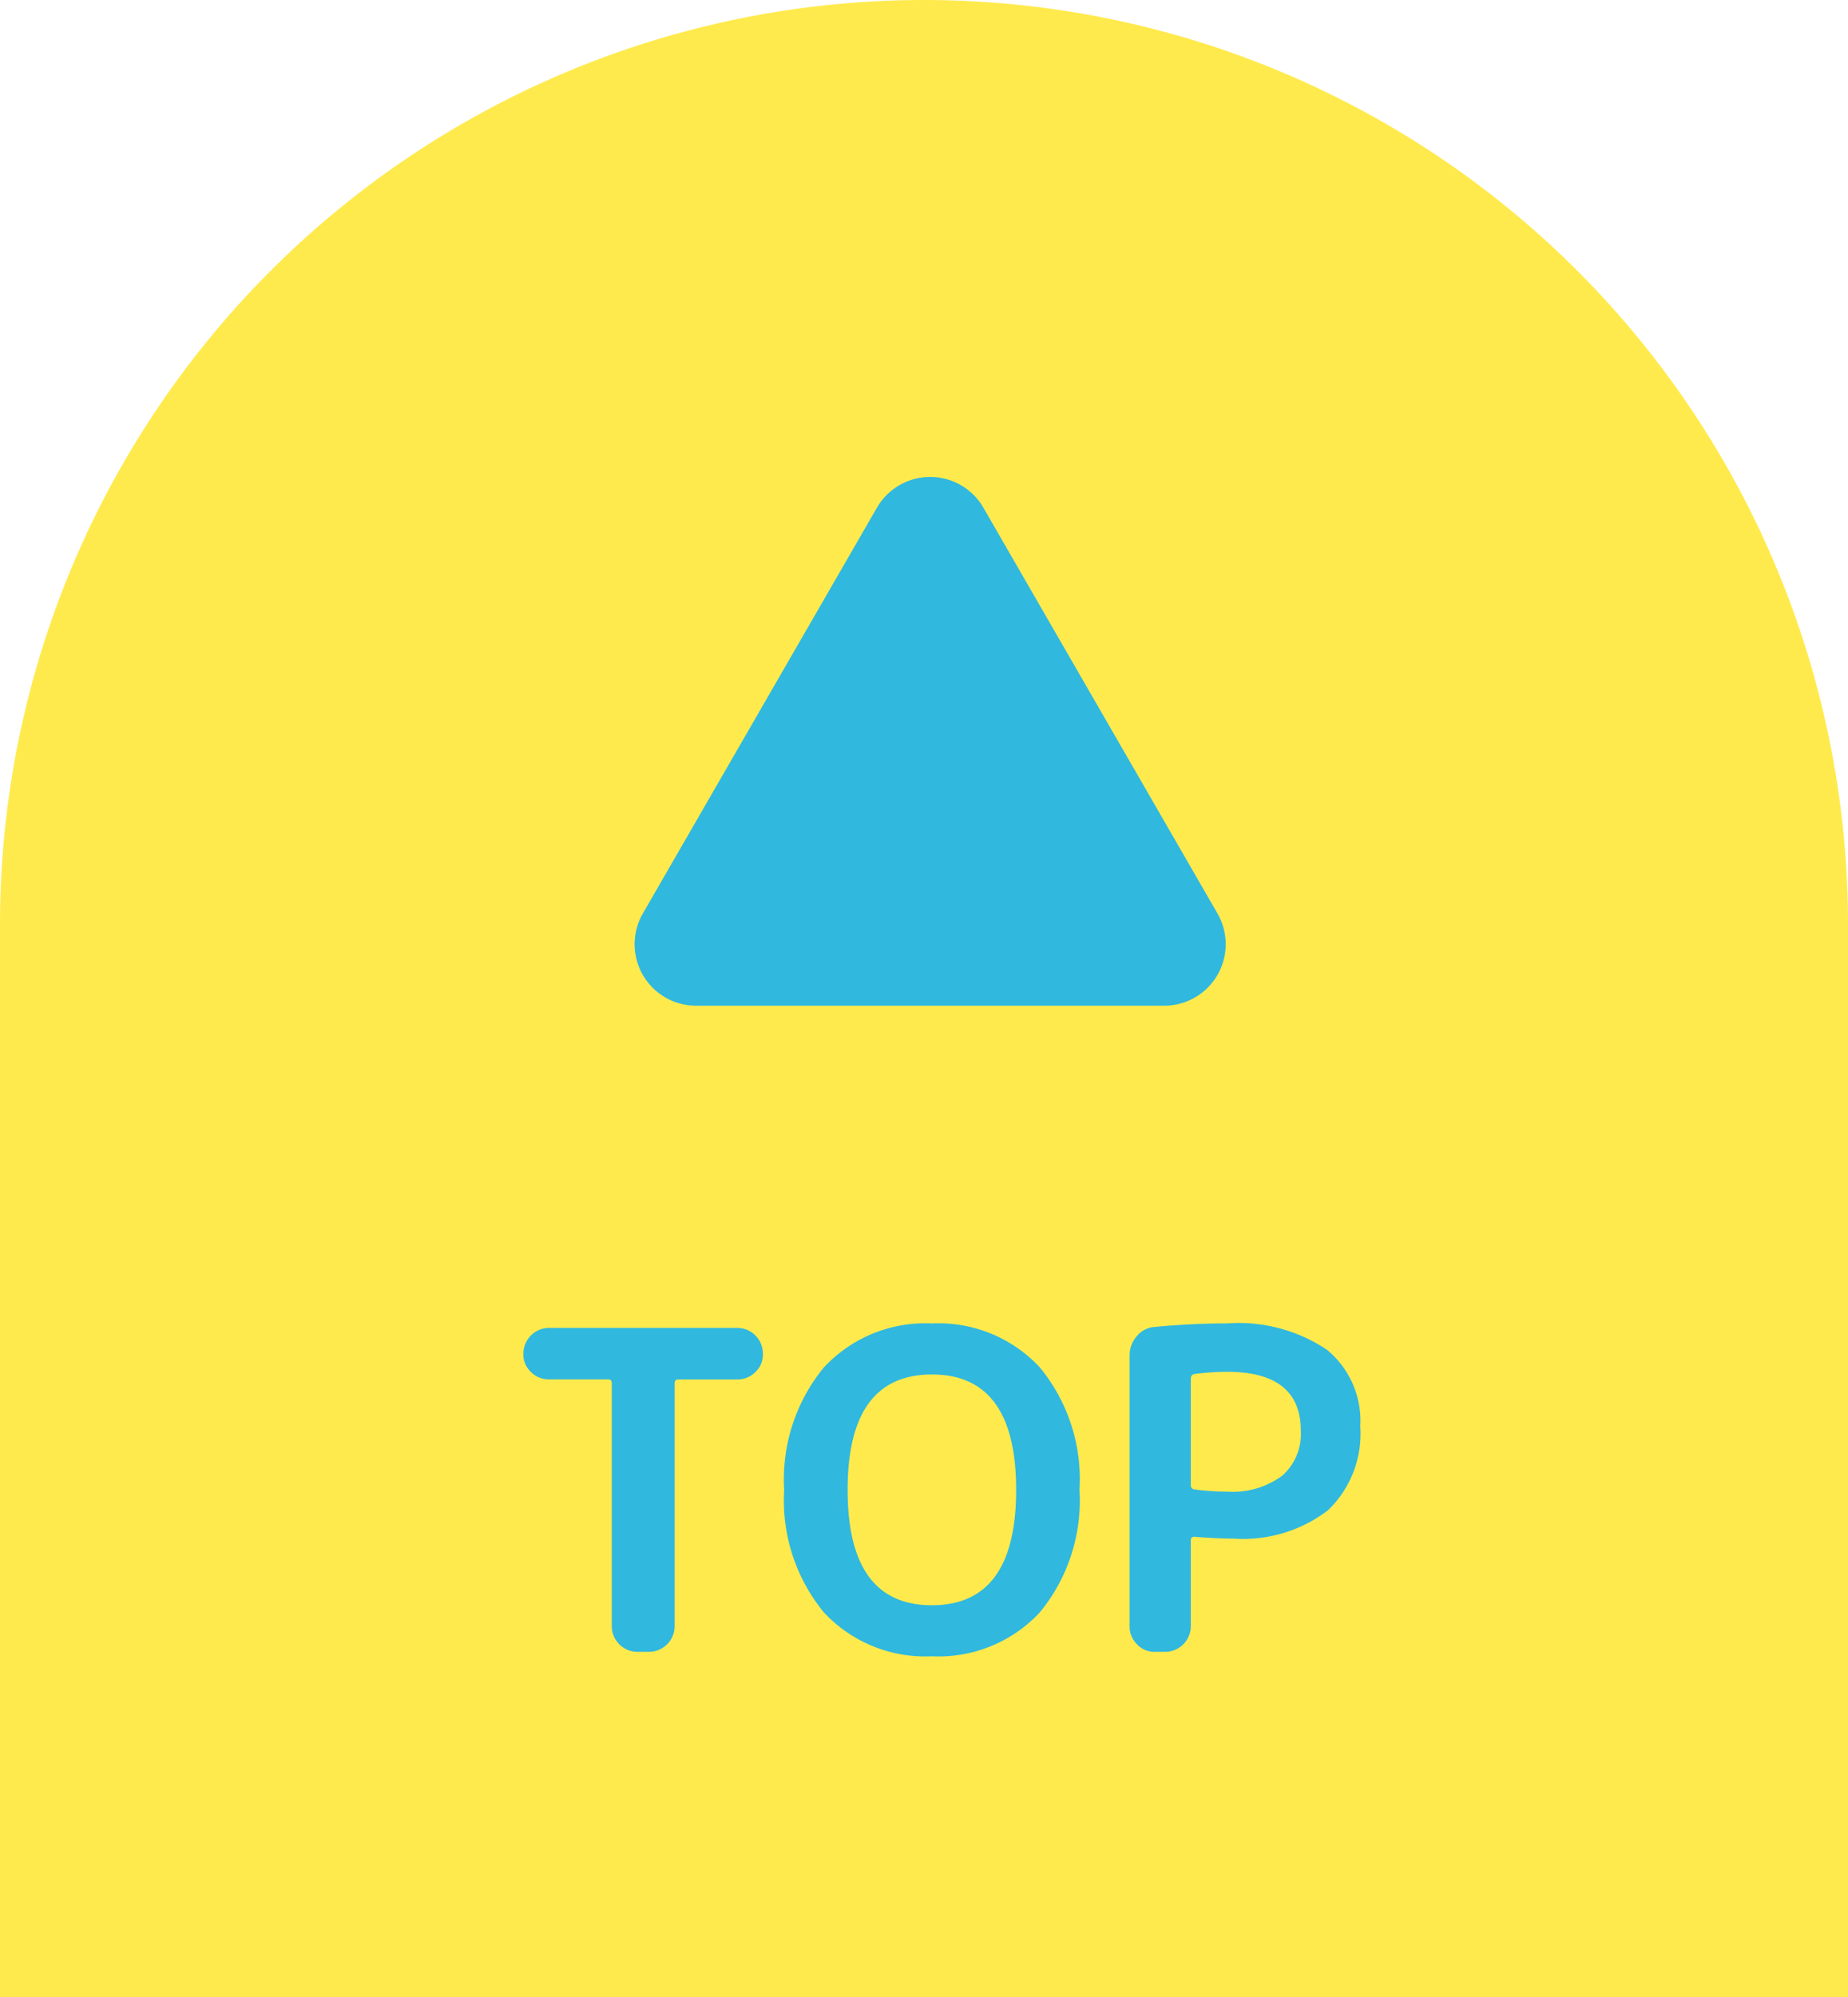 <svg xmlns="http://www.w3.org/2000/svg" width="75" height="81" viewBox="0 0 75 81"><g transform="translate(10772 -2731)"><g transform="translate(-11901 -2546)"><path d="M37.5,0h0A37.5,37.5,0,0,1,75,37.5V81a0,0,0,0,1,0,0H0a0,0,0,0,1,0,0V37.5A37.5,37.5,0,0,1,37.5,0Z" transform="translate(1129 5277)" fill="#ffea4d"/><path d="M1405.84,362.247l-9.5,16.459a2.494,2.494,0,0,0,2.16,3.741H1417.5a2.494,2.494,0,0,0,2.16-3.741l-9.5-16.459a2.494,2.494,0,0,0-4.319,0" transform="translate(-241.25 4935.345)" fill="#30b8df"/><path d="M20.268,7.948a1,1,0,0,1-.72-.3.956.956,0,0,1-.306-.711V6.886A1.045,1.045,0,0,1,20.268,5.86h7.668a1.045,1.045,0,0,1,1.026,1.026V6.94a.956.956,0,0,1-.306.711,1,1,0,0,1-.72.3H25.524q-.144,0-.144.162v9.864A1.045,1.045,0,0,1,24.354,19h-.5a1.045,1.045,0,0,1-1.026-1.026V8.11q0-.162-.144-.162ZM39.24,12.43q0-4.68-3.42-4.68T32.4,12.43q0,4.68,3.42,4.68T39.24,12.43ZM40.2,17.4A5.613,5.613,0,0,1,35.82,19.18,5.613,5.613,0,0,1,31.437,17.4a7.143,7.143,0,0,1-1.611-4.968,7.143,7.143,0,0,1,1.611-4.968A5.613,5.613,0,0,1,35.82,5.68,5.613,5.613,0,0,1,40.2,7.462a7.143,7.143,0,0,1,1.611,4.968A7.143,7.143,0,0,1,40.2,17.4Zm6.129-9.486V12.25a.161.161,0,0,0,.144.162,10.208,10.208,0,0,0,1.332.09,3.386,3.386,0,0,0,2.223-.639,2.247,2.247,0,0,0,.765-1.827q0-2.394-2.988-2.394a10.209,10.209,0,0,0-1.332.09A.17.17,0,0,0,46.332,7.912ZM44.856,19a.956.956,0,0,1-.711-.306,1,1,0,0,1-.3-.72v-11a1.169,1.169,0,0,1,.288-.774,1.021,1.021,0,0,1,.72-.378q1.53-.144,2.952-.144a6.437,6.437,0,0,1,4.05,1.071,3.728,3.728,0,0,1,1.35,3.105,4.3,4.3,0,0,1-1.305,3.4,5.676,5.676,0,0,1-3.861,1.152q-.594,0-1.566-.072a.127.127,0,0,0-.144.144v3.492A1.045,1.045,0,0,1,45.306,19Z" transform="translate(1131 5325)" fill="#30b8df"/></g></g></svg>